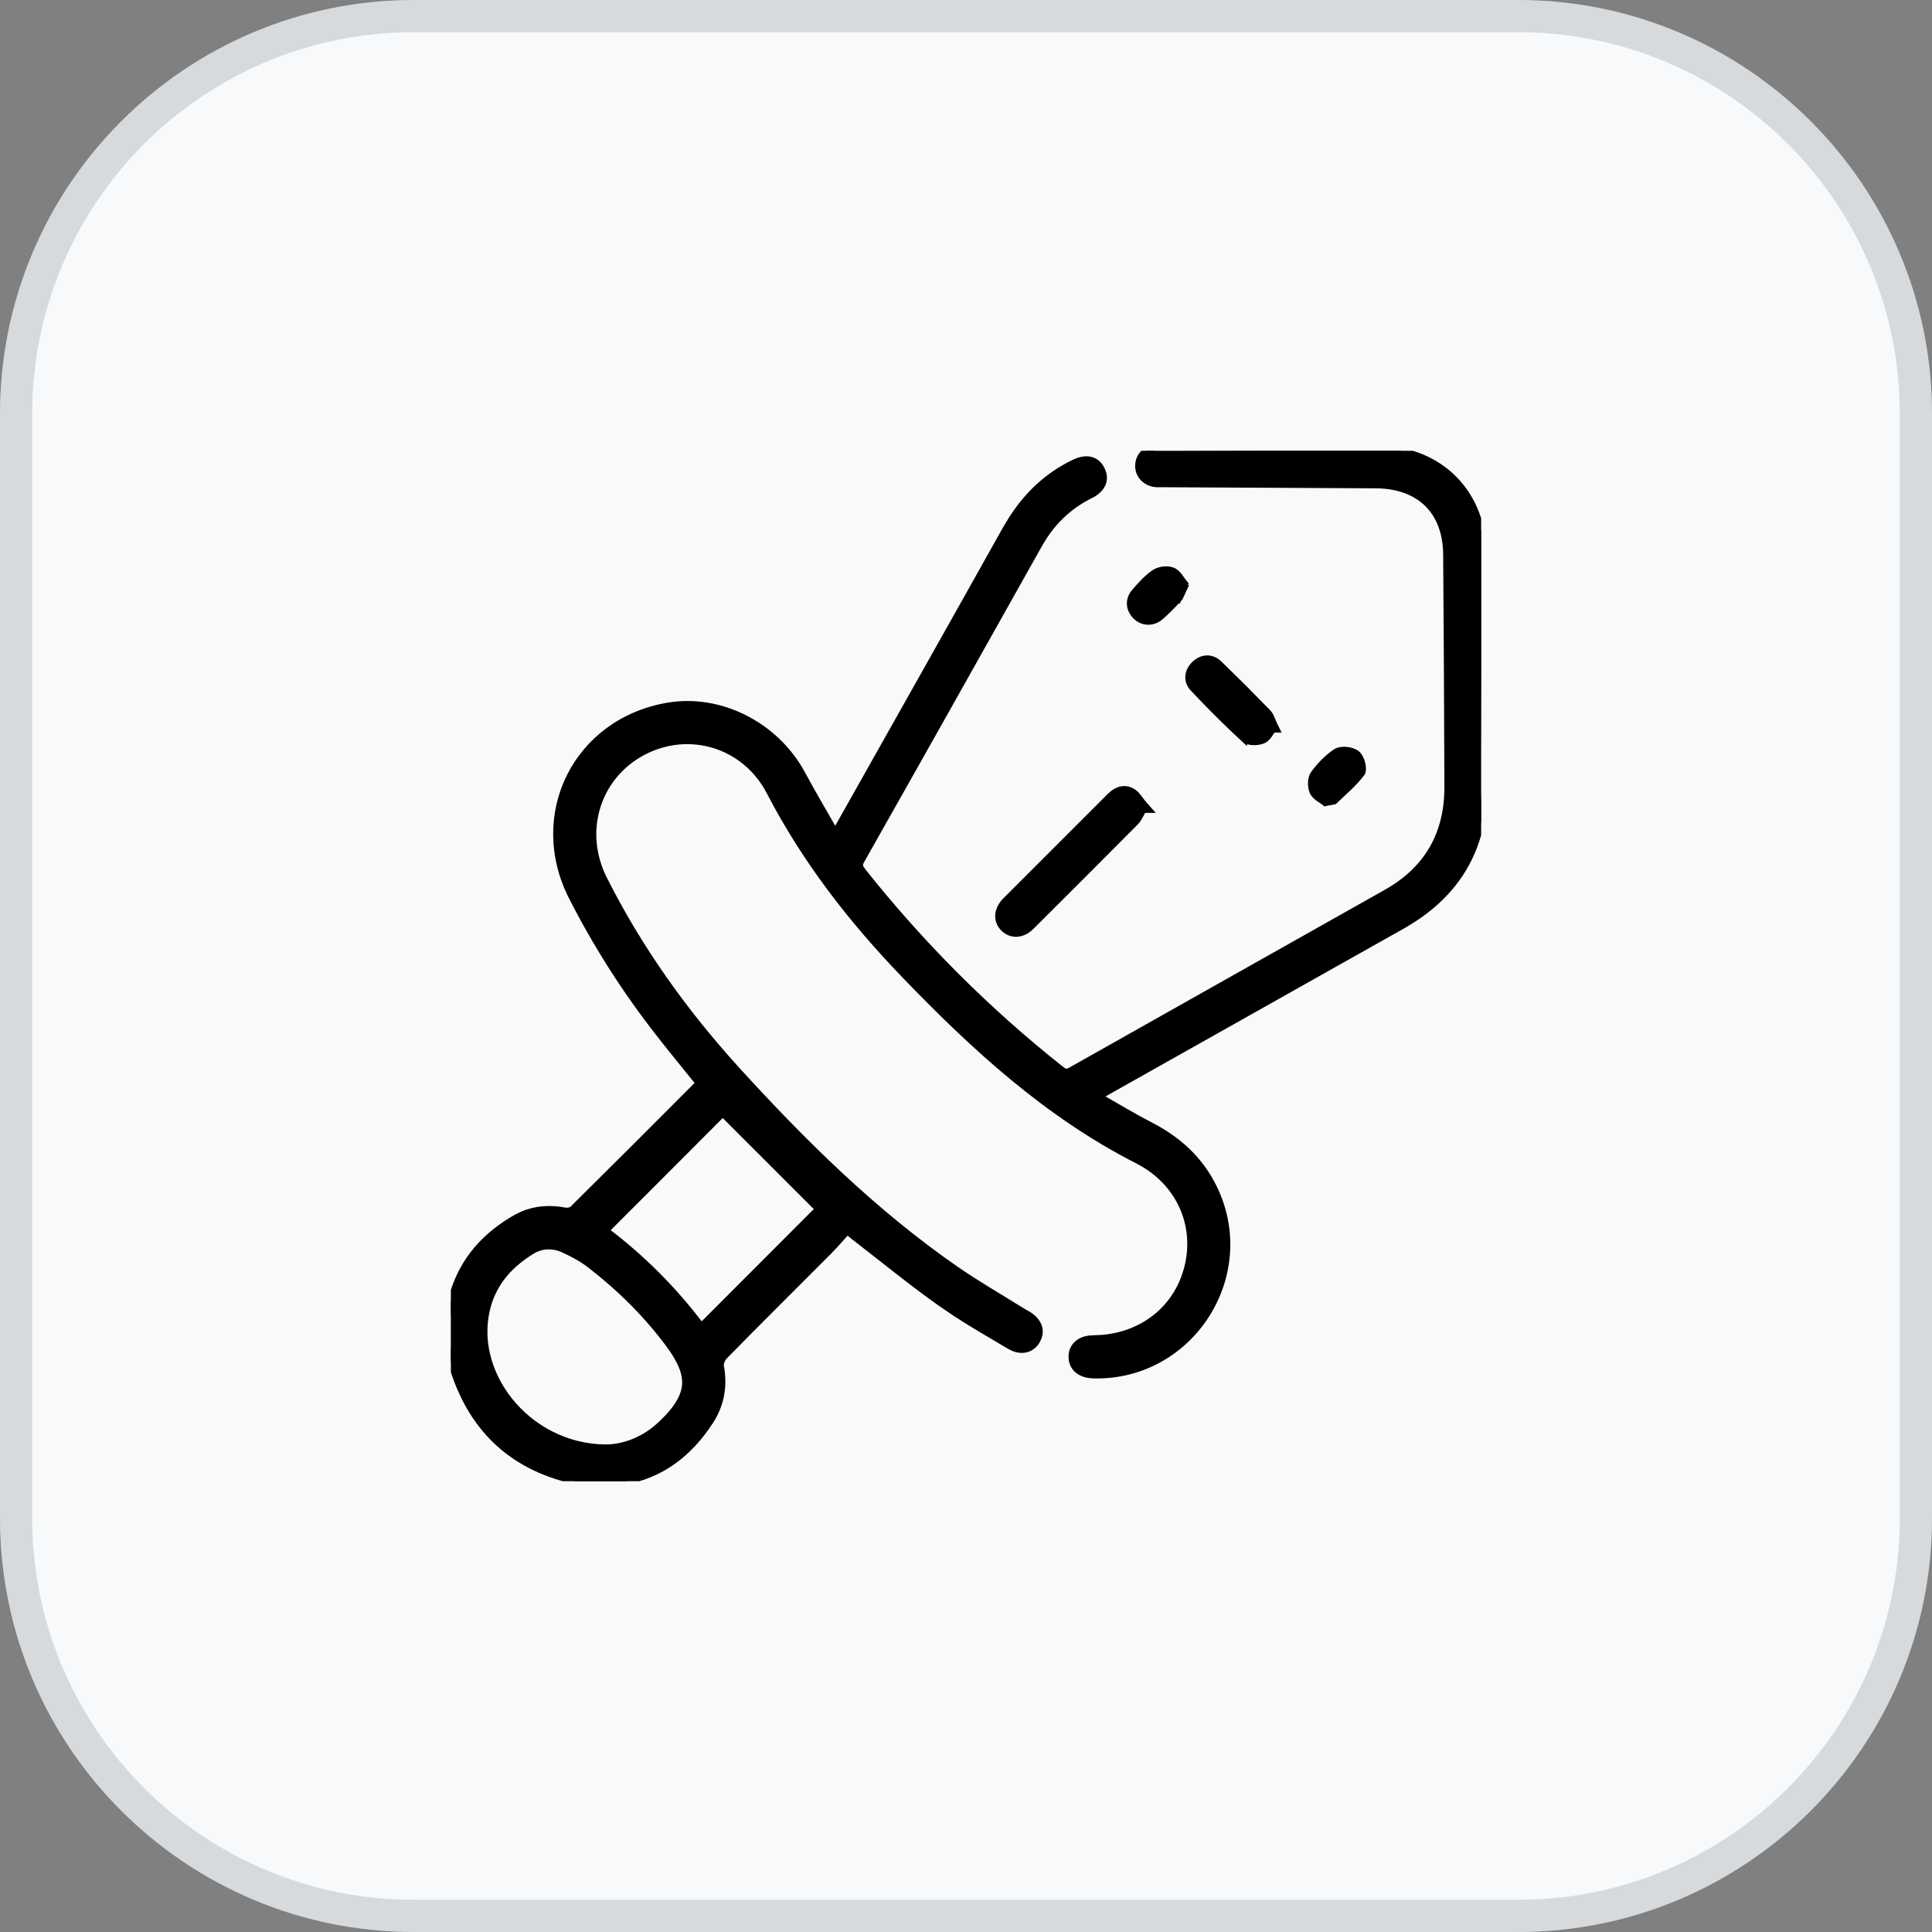 <svg width="60" height="60" viewBox="0 0 60 60" fill="none" xmlns="http://www.w3.org/2000/svg">
<rect x="0" y="0" width="60" height="60" fill="#808080" stroke="none"/>
<path d="M0 12.857C0 5.756 5.756 0 12.857 0H47.143C54.244 0 60 5.756 60 12.857V47.143C60 54.244 54.244 60 47.143 60H12.857C5.756 60 0 54.244 0 47.143V12.857Z" fill="#F7F9FB"/>
<path d="M12.857 0.5H47.143C53.967 0.5 59.5 6.033 59.5 12.857V47.143C59.5 53.967 53.967 59.5 47.143 59.5H12.857C6.033 59.5 0.5 53.967 0.5 47.143V12.857C0.5 6.033 6.033 0.5 12.857 0.5Z" stroke="#27282D" stroke-opacity="0.15"/>
<g clip-path="url(#clip0_6861_7960)">
<path d="M36.597 13.9C37.627 13.907 38.658 13.912 39.69 13.917C40.721 13.922 41.752 13.928 42.782 13.935C44.428 13.948 45.691 14.948 45.997 16.496H45.996C46.048 16.745 46.053 17.001 46.054 17.244L46.059 17.245C46.076 19.623 46.093 21.997 46.102 24.371C46.106 25.348 45.895 26.204 45.466 26.938C45.037 27.671 44.393 28.274 43.543 28.751L43.544 28.752L34.267 33.973L34.264 33.974C34.223 33.995 34.186 34.019 34.135 34.051C34.695 34.374 35.214 34.685 35.753 34.964C36.597 35.401 37.267 36.012 37.694 36.88V36.881C39.023 39.593 36.986 42.778 33.966 42.708C33.769 42.703 33.599 42.654 33.477 42.555C33.351 42.453 33.284 42.307 33.284 42.136C33.284 41.965 33.351 41.818 33.476 41.717C33.598 41.617 33.767 41.569 33.963 41.568L34.23 41.556C35.55 41.442 36.57 40.599 36.881 39.355C37.213 38.036 36.621 36.7 35.335 36.043C32.529 34.614 30.258 32.527 28.109 30.297C26.456 28.583 25.007 26.721 23.902 24.59C23.138 23.12 21.401 22.601 19.973 23.352C18.546 24.103 18.009 25.812 18.753 27.293C19.839 29.456 21.237 31.411 22.858 33.199C24.943 35.489 27.135 37.656 29.685 39.423C30.339 39.876 31.029 40.271 31.712 40.699C31.744 40.719 31.778 40.738 31.814 40.759C31.851 40.779 31.89 40.8 31.927 40.823C32.086 40.922 32.202 41.044 32.254 41.187C32.294 41.296 32.293 41.41 32.255 41.522L32.205 41.632C32.123 41.777 31.996 41.874 31.843 41.905C31.729 41.929 31.606 41.915 31.484 41.866L31.362 41.806C30.814 41.479 30.254 41.159 29.715 40.81L29.184 40.449C28.267 39.795 27.392 39.079 26.506 38.395C26.45 38.352 26.391 38.301 26.312 38.237C26.123 38.448 25.936 38.663 25.737 38.866C24.659 39.949 23.569 41.026 22.496 42.12L22.495 42.121C22.463 42.153 22.428 42.209 22.405 42.272C22.382 42.335 22.375 42.391 22.381 42.427C22.497 43.047 22.394 43.619 22.054 44.144L22.053 44.145C21.41 45.128 20.547 45.817 19.346 46.016L19.347 46.017C19.336 46.019 19.322 46.024 19.301 46.034C19.284 46.042 19.253 46.058 19.229 46.067L19.211 46.074H18.109L18.093 46.068C18.063 46.058 18.034 46.042 18.016 46.033C17.994 46.023 17.981 46.018 17.972 46.017H17.97C16.981 45.816 16.158 45.424 15.506 44.837C14.854 44.25 14.376 43.473 14.073 42.51C14.008 42.302 13.963 42.081 13.909 41.879L13.906 41.866V40.841L13.908 40.83C13.955 40.631 13.999 40.425 14.056 40.225V40.224C14.369 39.134 15.072 38.359 16.03 37.816L16.21 37.727C16.634 37.54 17.087 37.514 17.55 37.603H17.551C17.584 37.611 17.633 37.609 17.683 37.598C17.733 37.585 17.77 37.565 17.786 37.549C19.095 36.253 20.401 34.948 21.701 33.643L21.704 33.638C21.295 33.13 20.881 32.627 20.479 32.113C19.44 30.786 18.535 29.373 17.768 27.869C16.453 25.302 17.906 22.4 20.746 21.921C22.362 21.647 24.069 22.511 24.891 23.997V23.998C25.045 24.281 25.202 24.561 25.361 24.841L25.843 25.679L25.845 25.682C25.871 25.732 25.902 25.777 25.941 25.831C25.981 25.767 26.017 25.708 26.048 25.656C27.778 22.583 29.511 19.514 31.232 16.436L31.429 16.11C31.906 15.369 32.522 14.778 33.341 14.378C33.527 14.287 33.703 14.248 33.859 14.283C34.021 14.319 34.141 14.429 34.218 14.593C34.29 14.746 34.299 14.902 34.23 15.047C34.162 15.187 34.028 15.302 33.845 15.391L33.844 15.39C33.163 15.732 32.647 16.243 32.274 16.908H32.273C30.441 20.175 28.608 23.438 26.762 26.7L26.761 26.702C26.71 26.787 26.699 26.841 26.703 26.884C26.705 26.906 26.713 26.93 26.727 26.957L26.791 27.052V27.053C28.607 29.339 30.657 31.391 32.948 33.206H32.949C33.019 33.262 33.065 33.284 33.105 33.288C33.142 33.292 33.191 33.282 33.27 33.236L33.27 33.235C36.529 31.394 39.797 29.56 43.059 27.719C44.327 27.003 44.957 25.908 44.957 24.449L44.942 20.843C44.935 19.64 44.928 18.438 44.919 17.233C44.915 16.548 44.704 16.01 44.332 15.644C43.96 15.277 43.416 15.07 42.726 15.065C40.515 15.053 38.308 15.04 36.102 15.031H35.903C35.59 15.001 35.353 14.776 35.353 14.468C35.354 14.165 35.585 13.916 35.904 13.9C36.134 13.892 36.374 13.9 36.597 13.9ZM17.497 38.801C17.164 38.655 16.817 38.665 16.51 38.855C15.859 39.258 15.368 39.786 15.153 40.528C14.552 42.598 16.356 44.933 18.797 44.959C19.371 44.959 20.033 44.725 20.577 44.185L20.736 44.026C21.082 43.654 21.255 43.337 21.281 43.019C21.311 42.655 21.152 42.263 20.773 41.749C20.079 40.817 19.258 40.004 18.337 39.292L18.336 39.291C18.087 39.096 17.794 38.937 17.497 38.802V38.801ZM20.64 36.389C20.035 36.995 19.425 37.604 18.814 38.215C19.939 39.063 20.933 40.059 21.781 41.187C23.01 39.954 24.229 38.734 25.414 37.549L22.445 34.58C21.85 35.175 21.247 35.78 20.64 36.389Z" fill="black" stroke="black" stroke-width="0.2"/>
<path d="M34.783 24.531C34.903 24.497 35.03 24.508 35.154 24.576H35.155C35.242 24.625 35.306 24.699 35.361 24.77C35.42 24.845 35.464 24.911 35.524 24.98L35.671 25.145H35.505C35.468 25.21 35.437 25.268 35.405 25.327C35.367 25.398 35.325 25.468 35.269 25.527L35.268 25.528C34.19 26.615 33.107 27.697 32.025 28.774C31.894 28.906 31.742 28.982 31.588 28.992C31.432 29.003 31.284 28.946 31.168 28.83C31.051 28.713 30.996 28.564 31.009 28.409C31.021 28.256 31.098 28.104 31.227 27.973L34.473 24.727C34.562 24.638 34.666 24.564 34.783 24.531Z" fill="black" stroke="black" stroke-width="0.2"/>
<path d="M37.477 20.454C37.58 20.451 37.679 20.48 37.77 20.541L37.858 20.612L38.625 21.365L39.381 22.134L39.382 22.136C39.431 22.188 39.462 22.252 39.487 22.311C39.514 22.376 39.535 22.436 39.57 22.508L39.641 22.651H39.528C39.516 22.668 39.503 22.686 39.49 22.705C39.469 22.738 39.444 22.777 39.42 22.812C39.373 22.88 39.307 22.96 39.212 22.996C39.126 23.03 39.015 23.046 38.913 23.041C38.816 23.036 38.702 23.012 38.628 22.942V22.943C38.221 22.568 37.825 22.178 37.438 21.78L37.056 21.38C36.947 21.266 36.9 21.13 36.912 20.992C36.924 20.856 36.994 20.728 37.102 20.625V20.624C37.212 20.522 37.341 20.459 37.477 20.454Z" fill="black" stroke="black" stroke-width="0.2"/>
<path d="M36.123 17.694C36.222 17.682 36.33 17.687 36.419 17.724C36.515 17.763 36.583 17.843 36.636 17.913C36.662 17.949 36.689 17.989 36.713 18.023C36.737 18.058 36.76 18.089 36.783 18.116L36.712 18.181L36.793 18.222C36.756 18.296 36.731 18.358 36.703 18.421C36.677 18.48 36.648 18.541 36.603 18.594L36.602 18.596L36.527 18.529L36.602 18.596C36.428 18.791 36.24 18.983 36.043 19.153L36.044 19.154C35.803 19.364 35.466 19.346 35.261 19.125H35.26C35.157 19.013 35.099 18.885 35.096 18.75C35.093 18.615 35.147 18.486 35.245 18.373C35.42 18.173 35.613 17.953 35.844 17.794L35.906 17.758C35.973 17.725 36.049 17.704 36.123 17.694Z" fill="black" stroke="black" stroke-width="0.2"/>
<path d="M41.816 23.295C41.927 23.306 42.048 23.341 42.131 23.404C42.174 23.437 42.208 23.486 42.233 23.534C42.259 23.583 42.281 23.639 42.296 23.694C42.311 23.749 42.32 23.806 42.321 23.859C42.322 23.896 42.318 23.944 42.299 23.986V23.998L42.279 24.025C42.045 24.334 41.738 24.592 41.47 24.848L41.469 24.847C41.428 24.887 41.372 24.897 41.341 24.902C41.299 24.909 41.26 24.912 41.203 24.924L41.156 24.935L41.119 24.905C41.101 24.89 41.077 24.875 41.047 24.855C41.018 24.836 40.984 24.813 40.95 24.79C40.885 24.743 40.807 24.678 40.768 24.587C40.733 24.506 40.718 24.403 40.721 24.307C40.724 24.213 40.744 24.107 40.8 24.03L40.801 24.029C40.99 23.774 41.221 23.529 41.487 23.353L41.489 23.351C41.579 23.295 41.708 23.285 41.816 23.295Z" fill="black" stroke="black" stroke-width="0.2"/>
</g>
<defs>
<clipPath id="clip0_6861_7960">
<rect width="31.996" height="32" fill="white" transform="translate(14.002 14)"/>
</clipPath>
</defs>
</svg>
